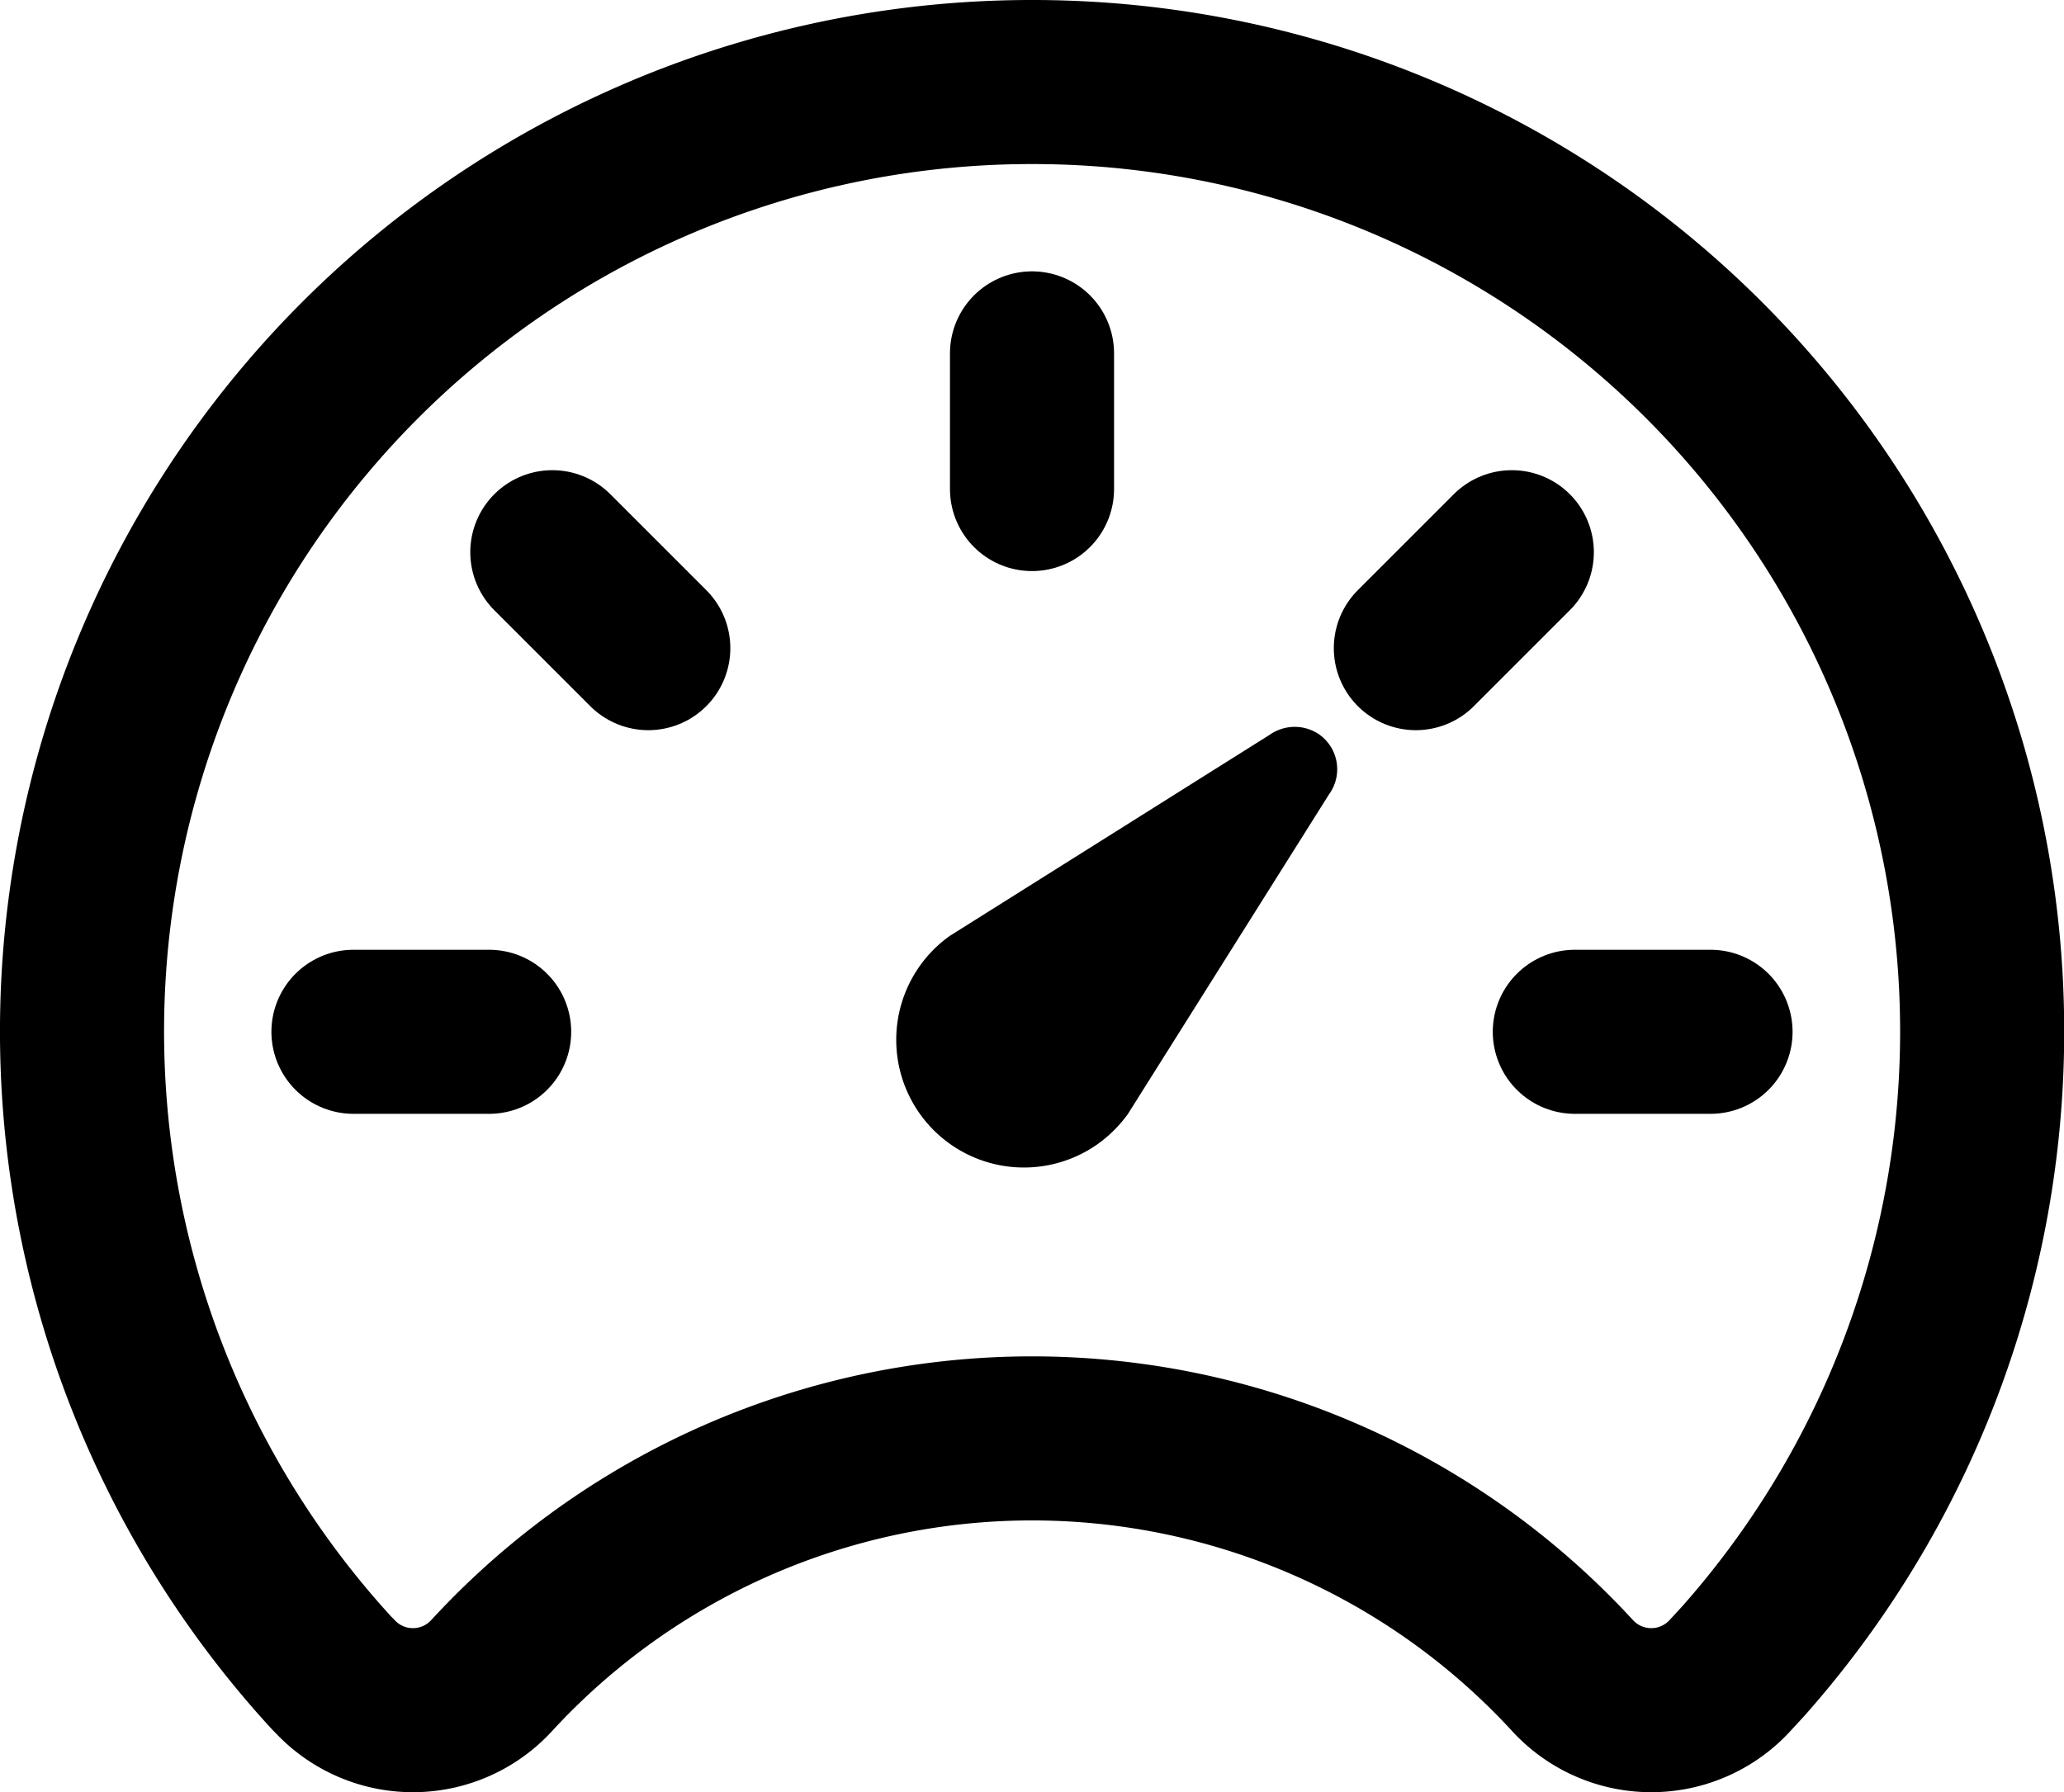 <svg xmlns="http://www.w3.org/2000/svg" width="75.471" height="65.546" viewBox="0 0 75.471 65.546">
  <g id="speedometer-outline" transform="translate(3 3)">
    <path id="Tracé_1146" data-name="Tracé 1146" d="M57.832,42.967,50.467,54.675a4.807,4.807,0,0,1-1.086,1.086,4.669,4.669,0,1,1-5.428-7.6L55.66,40.8a1.586,1.586,0,0,1,1.815,0,1.56,1.56,0,0,1,.356,2.171Z" transform="translate(-12.226 -16.931)"/>
    <path id="Tracé_1147" data-name="Tracé 1147" d="M40.735,12A34.724,34.724,0,0,0,14.73,69.748c.17.186.326.372.5.543a3.906,3.906,0,0,0,5.753-.016,26.847,26.847,0,0,1,39.512,0,3.906,3.906,0,0,0,5.753.016l.5-.543A34.724,34.724,0,0,0,40.735,12Z" transform="translate(-6 -12)" fill="none" stroke="#000" stroke-linecap="round" stroke-linejoin="round" stroke-width="6"/>
    <path id="Tracé_1148" data-name="Tracé 1148" d="M48,24v4.962" transform="translate(-13.264 -14.076)" fill="none" stroke="#000" stroke-linecap="round" stroke-miterlimit="10" stroke-width="6"/>
    <path id="Tracé_1149" data-name="Tracé 1149" d="M76.962,54H72" transform="translate(-17.416 -19.264)" fill="none" stroke="#000" stroke-linecap="round" stroke-miterlimit="10" stroke-width="6"/>
    <path id="Tracé_1150" data-name="Tracé 1150" d="M22.962,54H18" transform="translate(-8.076 -19.264)" fill="none" stroke="#000" stroke-linecap="round" stroke-miterlimit="10" stroke-width="6"/>
    <path id="Tracé_1151" data-name="Tracé 1151" d="M30.3,36.3l-3.509-3.509" transform="translate(-9.595 -15.595)" fill="none" stroke="#000" stroke-linecap="round" stroke-miterlimit="10" stroke-width="6"/>
    <path id="Tracé_1152" data-name="Tracé 1152" d="M64.971,36.3l3.509-3.509" transform="translate(-16.2 -15.595)" fill="none" stroke="#000" stroke-linecap="round" stroke-miterlimit="10" stroke-width="6"/>
  </g>
</svg>
